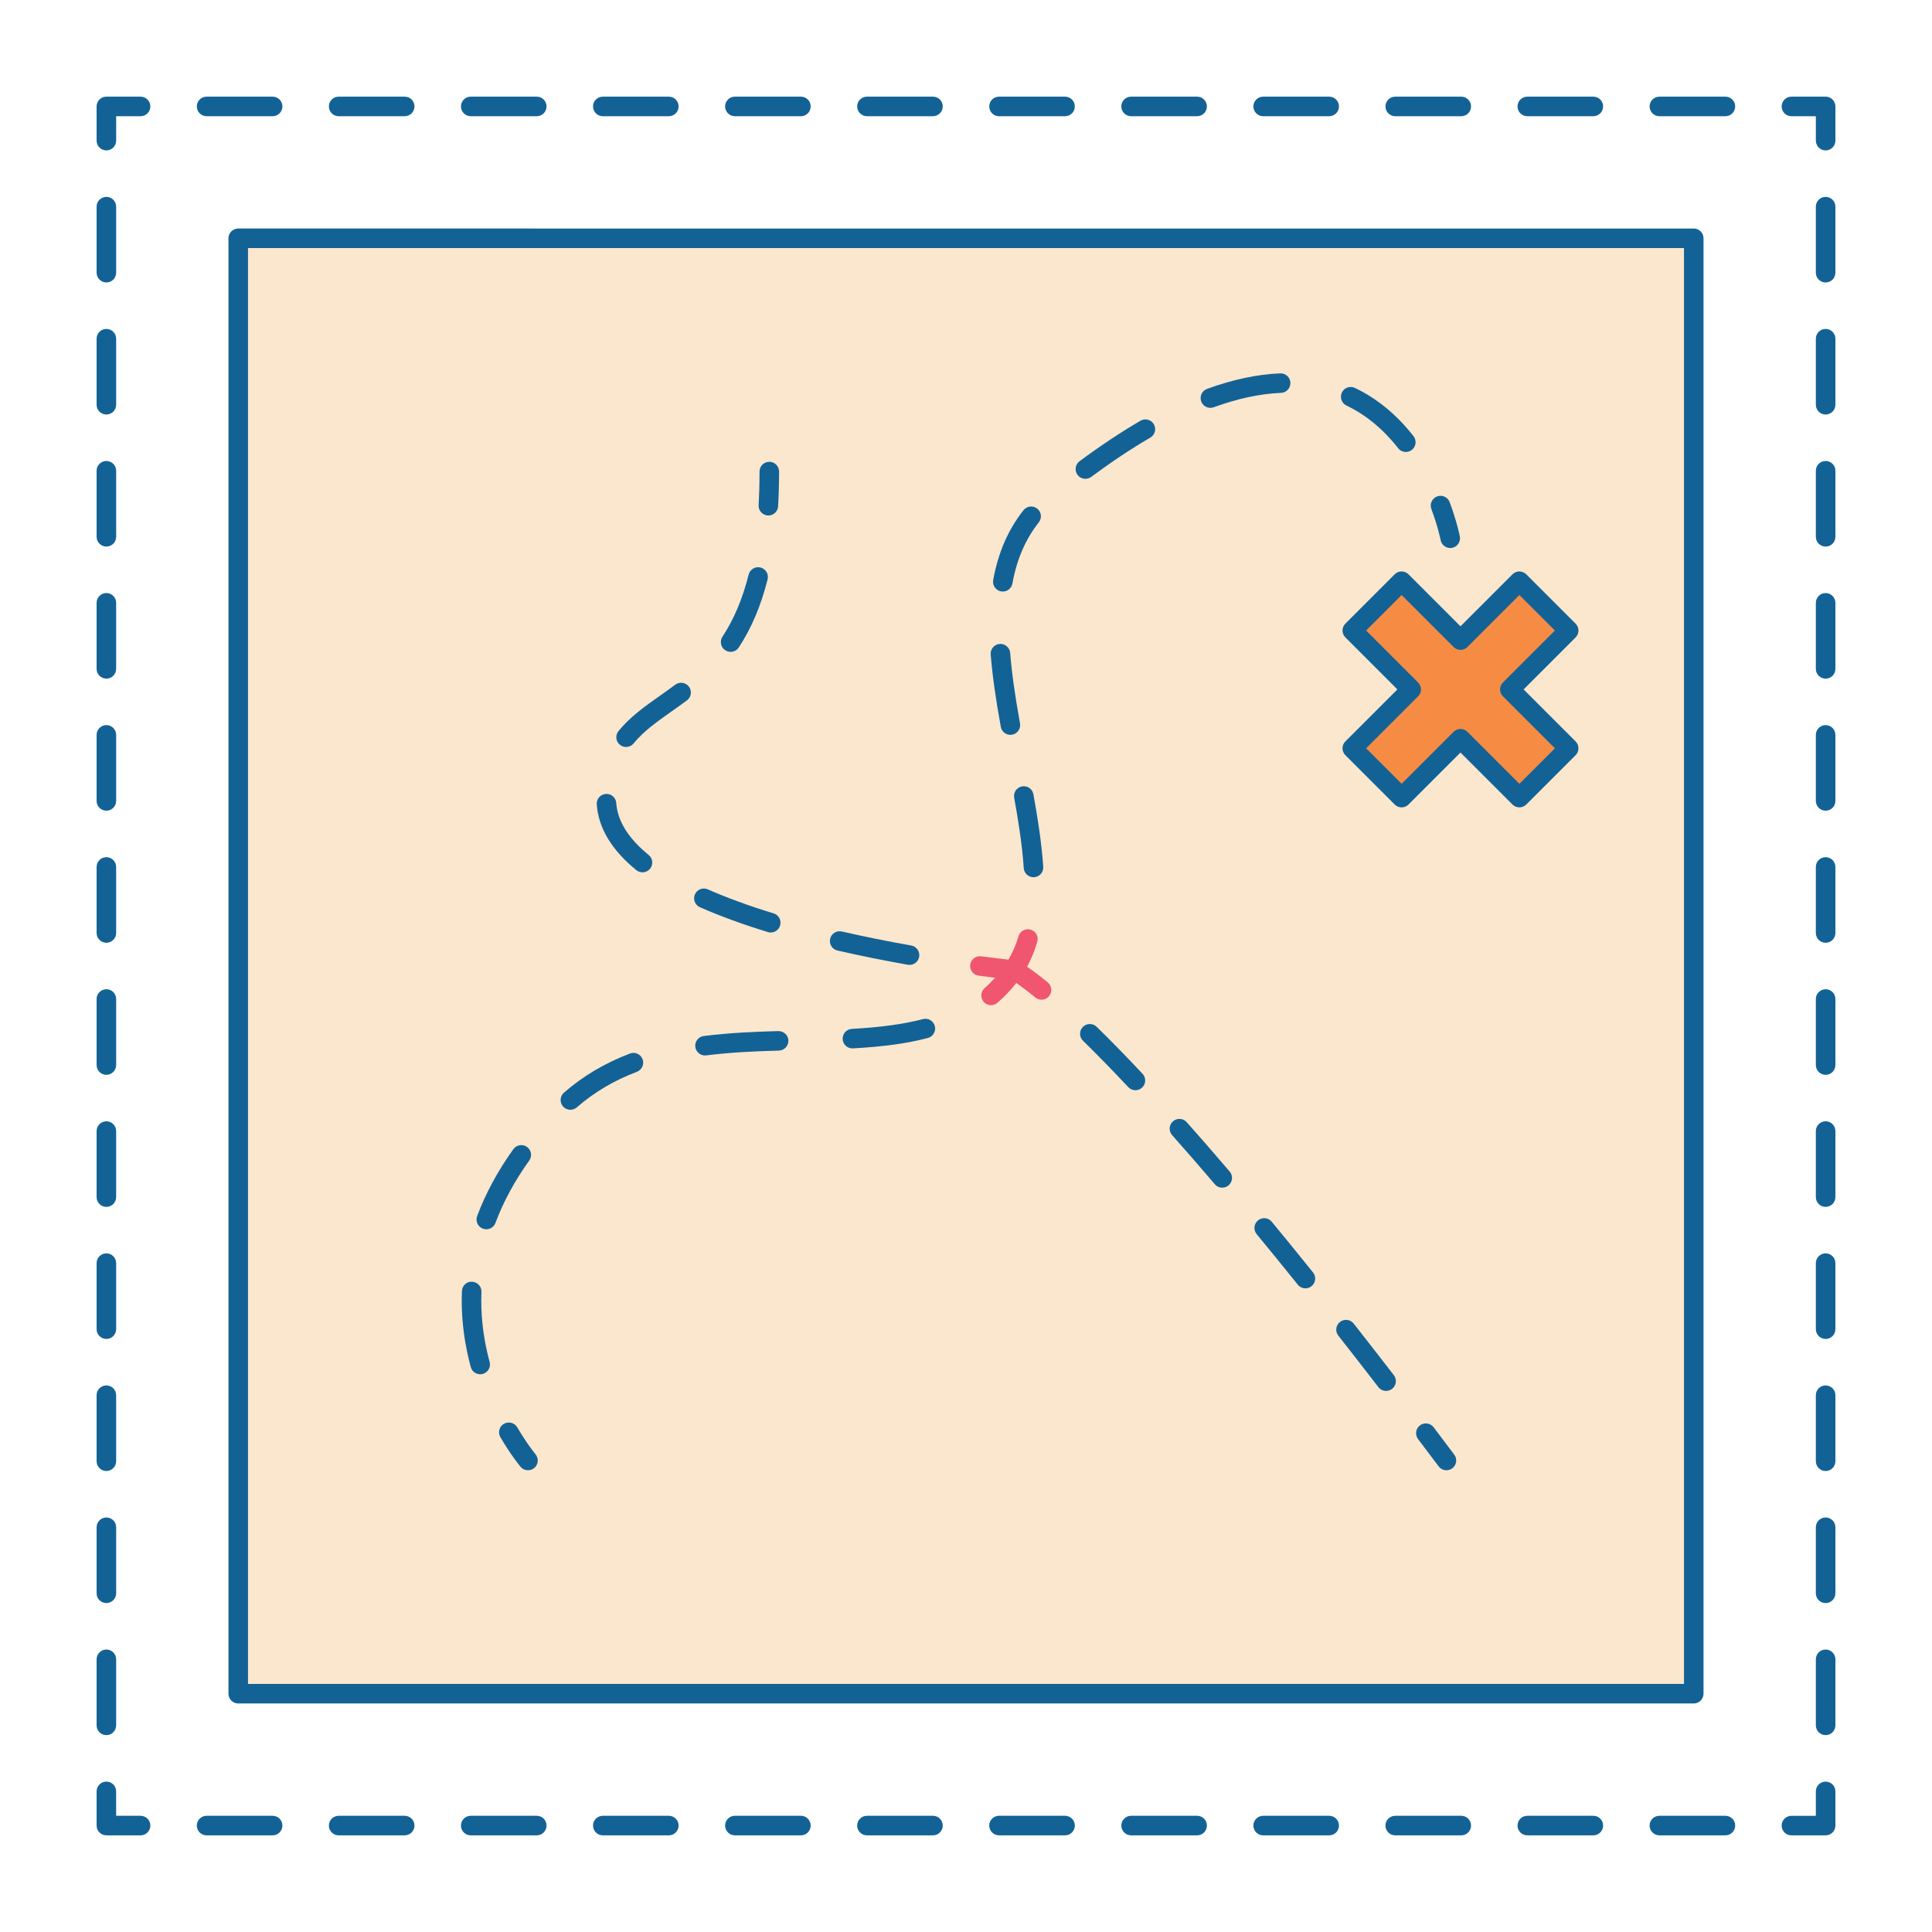 <?xml version="1.0" encoding="utf-8"?>

<!-- Скачано с сайта svg4.ru / Downloaded from svg4.ru -->
<svg version="1.1" id="Layer_1" xmlns="http://www.w3.org/2000/svg" xmlns:xlink="http://www.w3.org/1999/xlink" 
	 viewBox="0 0 100 100" enable-background="new 0 0 100 100" xml:space="preserve">
<g>
	<rect x="12.331" y="12.334" fill="#FBE7CD" width="75.337" height="75.331"/>
	<polygon fill="#F68C43" points="78.148,35.684 81.197,32.635 78.644,30.083 75.595,33.132 72.547,30.083 69.994,32.635 
		73.043,35.684 69.994,38.732 72.547,41.285 75.595,38.236 78.644,41.285 81.197,38.732 	"/>
	<path fill="#136296" d="M72.189,29.726l-2.552,2.552c-0.198,0.197-0.198,0.517,0,0.715l2.691,2.691l-2.691,2.691
		c-0.198,0.197-0.198,0.517,0,0.715l2.552,2.552c0.099,0.099,0.228,0.148,0.357,0.148c0.129,0,0.259-0.049,0.357-0.148l2.691-2.691
		l2.691,2.691c0.198,0.197,0.517,0.197,0.715,0l2.553-2.552c0.095-0.095,0.148-0.223,0.148-0.357c0-0.134-0.053-0.263-0.148-0.357
		l-2.691-2.691l2.691-2.691c0.198-0.197,0.198-0.517,0-0.715l-2.553-2.552c-0.198-0.197-0.517-0.197-0.715,0l-2.691,2.691
		l-2.691-2.691C72.706,29.528,72.386,29.528,72.189,29.726z M75.953,33.489l2.691-2.691l1.838,1.837l-2.691,2.691
		c-0.198,0.197-0.198,0.517,0,0.715l2.691,2.691l-1.838,1.837l-2.691-2.691c-0.099-0.099-0.228-0.148-0.357-0.148
		c-0.129,0-0.259,0.049-0.357,0.148l-2.691,2.691l-1.837-1.837l2.691-2.691c0.198-0.197,0.198-0.517,0-0.715l-2.691-2.691
		l1.837-1.837l2.691,2.691C75.435,33.687,75.755,33.687,75.953,33.489z"/>
	<g>
		<path fill="#136296" d="M70.129,20.079c-0.252-0.12-0.554-0.014-0.674,0.238c-0.12,0.252-0.014,0.554,0.238,0.674
			c1.003,0.479,1.903,1.221,2.675,2.208c0.1,0.127,0.248,0.194,0.398,0.194c0.109,0,0.219-0.035,0.311-0.107
			c0.22-0.172,0.259-0.49,0.087-0.71C72.296,21.465,71.274,20.625,70.129,20.079z"/>
		<path fill="#136296" d="M59.032,21.776c-1.012,0.59-2.073,1.295-3.154,2.096c-0.224,0.166-0.271,0.483-0.105,0.707
			c0.099,0.134,0.252,0.204,0.407,0.204c0.105,0,0.21-0.032,0.301-0.099c1.051-0.779,2.08-1.464,3.06-2.034
			c0.241-0.141,0.323-0.45,0.182-0.691C59.583,21.718,59.274,21.637,59.032,21.776z"/>
		<path fill="#136296" d="M52.901,40.703c-0.275,0.05-0.457,0.313-0.407,0.588c0.186,1.028,0.41,2.371,0.495,3.642
			c0.018,0.267,0.24,0.472,0.504,0.472c0.011,0,0.023,0,0.034-0.001c0.279-0.019,0.49-0.259,0.471-0.538
			c-0.088-1.321-0.318-2.701-0.509-3.755C53.439,40.836,53.177,40.651,52.901,40.703z"/>
		<path fill="#136296" d="M62.649,21.11c0.058,0,0.116-0.01,0.173-0.031c1.234-0.45,2.406-0.7,3.483-0.744
			c0.279-0.011,0.496-0.246,0.485-0.525c-0.011-0.279-0.241-0.493-0.525-0.485c-1.182,0.047-2.457,0.318-3.789,0.804
			c-0.262,0.096-0.397,0.386-0.302,0.648C62.249,20.983,62.443,21.11,62.649,21.11z"/>
		<path fill="#136296" d="M52.298,38.036c0.03,0,0.06-0.002,0.09-0.008c0.275-0.05,0.457-0.313,0.408-0.587
			c-0.271-1.499-0.428-2.624-0.509-3.647c-0.022-0.278-0.271-0.486-0.544-0.464c-0.278,0.022-0.486,0.266-0.464,0.544
			c0.084,1.058,0.245,2.213,0.522,3.747C51.845,37.865,52.058,38.036,52.298,38.036z"/>
		<path fill="#136296" d="M51.814,30.61c0.031,0.005,0.061,0.008,0.091,0.008c0.24,0,0.453-0.171,0.497-0.415
			c0.228-1.255,0.675-2.291,1.367-3.168c0.173-0.219,0.135-0.537-0.084-0.71c-0.219-0.172-0.537-0.136-0.71,0.084
			c-0.796,1.01-1.309,2.191-1.568,3.613C51.358,30.297,51.54,30.56,51.814,30.61z"/>
		<path fill="#136296" d="M75.035,25.992c-0.097-0.262-0.389-0.395-0.65-0.298c-0.262,0.098-0.395,0.389-0.298,0.65
			c0.347,0.933,0.48,1.607,0.481,1.613c0.047,0.241,0.259,0.409,0.496,0.409c0.032,0,0.064-0.003,0.097-0.009
			c0.274-0.053,0.453-0.318,0.4-0.592C75.555,27.736,75.413,27.01,75.035,25.992z"/>
		<path fill="#136296" d="M26.773,73.878c-0.141-0.241-0.45-0.321-0.692-0.181c-0.241,0.141-0.322,0.451-0.181,0.692
			c0.561,0.959,1.025,1.509,1.044,1.532c0.1,0.118,0.242,0.179,0.386,0.179c0.115,0,0.231-0.039,0.326-0.12
			c0.213-0.18,0.239-0.499,0.059-0.712C27.711,75.262,27.285,74.754,26.773,73.878z"/>
		<path fill="#136296" d="M24.91,67.32c0-0.149,0.003-0.3,0.009-0.452c0.011-0.279-0.206-0.514-0.485-0.525
			c-0.28-0.024-0.515,0.206-0.526,0.485c-0.007,0.165-0.01,0.329-0.01,0.492c0,1.138,0.158,2.294,0.469,3.439
			c0.061,0.225,0.265,0.373,0.488,0.373c0.044,0,0.088-0.005,0.133-0.018c0.27-0.073,0.429-0.351,0.355-0.621
			C25.056,69.435,24.91,68.367,24.91,67.32z"/>
		<path fill="#136296" d="M47.769,52.749c-0.997,0.261-2.165,0.422-3.676,0.506c-0.279,0.015-0.492,0.254-0.477,0.533
			c0.015,0.269,0.238,0.477,0.504,0.477c0.009,0,0.019,0,0.028-0.001c1.581-0.087,2.813-0.258,3.877-0.538
			c0.27-0.071,0.432-0.347,0.361-0.617C48.316,52.839,48.039,52.677,47.769,52.749z"/>
		<path fill="#136296" d="M27.278,59.365c-0.227-0.162-0.543-0.111-0.706,0.115c-0.803,1.117-1.434,2.283-1.875,3.465
			c-0.098,0.262,0.035,0.553,0.297,0.65c0.058,0.022,0.118,0.032,0.177,0.032c0.205,0,0.398-0.125,0.474-0.329
			c0.41-1.099,0.998-2.185,1.749-3.229C27.556,59.844,27.504,59.528,27.278,59.365z"/>
		<path fill="#136296" d="M32.606,54.531c-1.3,0.495-2.417,1.157-3.415,2.024c-0.211,0.183-0.233,0.503-0.05,0.713
			c0.1,0.115,0.24,0.174,0.382,0.174c0.118,0,0.236-0.041,0.331-0.124c0.907-0.788,1.925-1.391,3.112-1.843
			c0.261-0.099,0.392-0.392,0.293-0.652C33.159,54.562,32.867,54.431,32.606,54.531z"/>
		<path fill="#136296" d="M40.288,53.368c-1.162,0.032-2.529,0.087-3.861,0.256c-0.277,0.035-0.473,0.288-0.438,0.565
			c0.033,0.255,0.25,0.442,0.501,0.442c0.021,0,0.043-0.001,0.064-0.004c1.288-0.163,2.624-0.217,3.761-0.248
			c0.279-0.008,0.499-0.24,0.492-0.519C40.8,53.581,40.578,53.374,40.288,53.368z"/>
		<path fill="#136296" d="M70.067,68.509c-0.173-0.22-0.491-0.258-0.71-0.085c-0.219,0.173-0.257,0.49-0.085,0.71
			c0.667,0.848,1.358,1.735,2.072,2.662c0.099,0.129,0.249,0.197,0.401,0.197c0.108,0,0.217-0.034,0.308-0.105
			c0.221-0.17,0.262-0.488,0.092-0.709C71.429,70.25,70.737,69.361,70.067,68.509z"/>
		<path fill="#136296" d="M56.763,53.147c-0.199-0.196-0.52-0.191-0.715,0.008c-0.195,0.2-0.191,0.52,0.008,0.715
			c0.73,0.713,1.519,1.521,2.345,2.401c0.099,0.106,0.234,0.159,0.369,0.159c0.124,0,0.249-0.045,0.346-0.137
			c0.203-0.191,0.214-0.511,0.022-0.714C58.303,54.688,57.504,53.87,56.763,53.147z"/>
		<path fill="#136296" d="M61.425,58.084c-0.185-0.209-0.505-0.229-0.714-0.042c-0.209,0.185-0.227,0.505-0.042,0.713
			c0.705,0.793,1.449,1.648,2.21,2.541c0.1,0.118,0.242,0.178,0.385,0.178c0.116,0,0.233-0.039,0.328-0.121
			c0.212-0.181,0.238-0.5,0.057-0.712C62.883,59.742,62.135,58.882,61.425,58.084z"/>
		<path fill="#136296" d="M65.825,63.236c-0.178-0.215-0.496-0.245-0.712-0.068c-0.215,0.178-0.246,0.497-0.068,0.712
			c0.678,0.821,1.387,1.692,2.129,2.615c0.1,0.124,0.246,0.189,0.394,0.189c0.111,0,0.223-0.037,0.317-0.112
			c0.218-0.175,0.252-0.493,0.077-0.711C67.217,64.934,66.505,64.06,65.825,63.236z"/>
		<path fill="#136296" d="M74.204,73.875c-0.169-0.222-0.486-0.266-0.708-0.097c-0.223,0.169-0.266,0.486-0.098,0.709
			c0.35,0.461,0.705,0.932,1.065,1.411c0.099,0.132,0.251,0.202,0.405,0.202c0.106,0,0.212-0.033,0.303-0.101
			c0.223-0.168,0.268-0.485,0.1-0.708C74.911,74.809,74.555,74.338,74.204,73.875z"/>
		<path fill="#F0566F" d="M53.163,50.039c0.215-0.4,0.393-0.833,0.527-1.296c0.077-0.268-0.077-0.549-0.346-0.626
			c-0.27-0.077-0.549,0.078-0.626,0.346c-0.127,0.442-0.31,0.839-0.521,1.207c-0.296-0.033-0.778-0.089-1.412-0.172
			c-0.273-0.036-0.531,0.158-0.567,0.435c-0.037,0.277,0.158,0.531,0.435,0.567c0.325,0.043,0.608,0.078,0.852,0.108
			c-0.172,0.189-0.351,0.369-0.54,0.534c-0.21,0.184-0.232,0.503-0.049,0.713c0.1,0.115,0.24,0.173,0.381,0.173
			c0.118,0,0.236-0.041,0.332-0.124c0.35-0.306,0.677-0.648,0.974-1.023c0.218,0.148,0.542,0.385,0.986,0.748
			c0.216,0.177,0.535,0.146,0.712-0.071c0.177-0.216,0.145-0.535-0.071-0.711C53.758,50.46,53.411,50.207,53.163,50.039z"/>
		<path fill="#136296" d="M47.078,49.942c0.241,0,0.454-0.172,0.497-0.417c0.049-0.275-0.135-0.537-0.41-0.586
			c-1.249-0.221-2.457-0.465-3.591-0.725c-0.273-0.061-0.543,0.107-0.606,0.379c-0.062,0.272,0.107,0.544,0.379,0.606
			c1.15,0.264,2.375,0.512,3.641,0.736C47.019,49.939,47.049,49.942,47.078,49.942z"/>
		<path fill="#136296" d="M37.539,33.657c0.085,0.056,0.182,0.083,0.277,0.083c0.165,0,0.326-0.08,0.423-0.228
			c0.659-1.004,1.147-2.157,1.492-3.524c0.068-0.271-0.096-0.546-0.367-0.614c-0.271-0.068-0.546,0.096-0.614,0.367
			c-0.316,1.256-0.76,2.307-1.356,3.215C37.241,33.19,37.305,33.504,37.539,33.657z"/>
		<path fill="#136296" d="M31.897,41.563c-0.02-0.279-0.257-0.489-0.54-0.469c-0.278,0.02-0.489,0.261-0.469,0.54
			c0.086,1.224,0.775,2.369,2.048,3.404c0.094,0.076,0.207,0.113,0.319,0.113c0.147,0,0.293-0.064,0.393-0.187
			c0.176-0.217,0.143-0.535-0.073-0.711C32.527,43.401,31.963,42.496,31.897,41.563z"/>
		<path fill="#136296" d="M36.228,46.958c1.025,0.453,2.209,0.885,3.519,1.286c0.049,0.015,0.099,0.022,0.148,0.022
			c0.216,0,0.416-0.14,0.483-0.358c0.082-0.267-0.068-0.55-0.336-0.631c-1.272-0.389-2.418-0.808-3.406-1.244
			c-0.255-0.113-0.554,0.003-0.667,0.258C35.857,46.547,35.973,46.846,36.228,46.958z"/>
		<path fill="#136296" d="M34.953,35.44c-0.257,0.191-0.512,0.371-0.761,0.547c-0.813,0.574-1.581,1.116-2.179,1.853
			c-0.176,0.217-0.143,0.535,0.074,0.711c0.094,0.076,0.206,0.113,0.318,0.113c0.147,0,0.293-0.064,0.393-0.187
			c0.511-0.629,1.223-1.132,1.978-1.665c0.256-0.181,0.517-0.365,0.781-0.561c0.224-0.166,0.271-0.483,0.104-0.707
			C35.494,35.32,35.177,35.273,34.953,35.44z"/>
		<path fill="#136296" d="M39.741,26.681c0.01,0,0.02,0.001,0.03,0.001c0.266,0,0.489-0.207,0.504-0.476
			c0.033-0.57,0.05-1.175,0.05-1.798c0-0.279-0.226-0.506-0.506-0.506c-0.279,0-0.506,0.226-0.506,0.506
			c0,0.604-0.016,1.189-0.048,1.74C39.25,26.425,39.463,26.664,39.741,26.681z"/>
	</g>
	<g>
		<path fill="#136296" d="M94.494,92.216c-0.279,0-0.506,0.226-0.506,0.506v1.264h-1.264c-0.279,0-0.506,0.226-0.506,0.506
			s0.226,0.506,0.506,0.506h1.77c0.279,0,0.506-0.226,0.506-0.506v-1.77C95,92.442,94.774,92.216,94.494,92.216z"/>
		<path fill="#136296" d="M27.783,93.985h-3.418c-0.279,0-0.506,0.226-0.506,0.506s0.226,0.506,0.506,0.506h3.418
			c0.279,0,0.506-0.226,0.506-0.506S28.062,93.985,27.783,93.985z"/>
		<path fill="#136296" d="M41.455,93.985h-3.418c-0.279,0-0.506,0.226-0.506,0.506s0.226,0.506,0.506,0.506h3.418
			c0.279,0,0.506-0.226,0.506-0.506S41.734,93.985,41.455,93.985z"/>
		<path fill="#136296" d="M48.291,93.985h-3.418c-0.279,0-0.506,0.226-0.506,0.506s0.226,0.506,0.506,0.506h3.418
			c0.279,0,0.506-0.226,0.506-0.506S48.57,93.985,48.291,93.985z"/>
		<path fill="#136296" d="M34.619,93.985h-3.418c-0.279,0-0.506,0.226-0.506,0.506s0.226,0.506,0.506,0.506h3.418
			c0.279,0,0.506-0.226,0.506-0.506S34.898,93.985,34.619,93.985z"/>
		<path fill="#136296" d="M14.111,93.985h-3.418c-0.279,0-0.506,0.226-0.506,0.506s0.226,0.506,0.506,0.506h3.418
			c0.279,0,0.506-0.226,0.506-0.506S14.391,93.985,14.111,93.985z"/>
		<path fill="#136296" d="M55.127,93.985h-3.418c-0.279,0-0.506,0.226-0.506,0.506s0.226,0.506,0.506,0.506h3.418
			c0.279,0,0.506-0.226,0.506-0.506S55.406,93.985,55.127,93.985z"/>
		<path fill="#136296" d="M20.947,93.985h-3.418c-0.279,0-0.506,0.226-0.506,0.506s0.226,0.506,0.506,0.506h3.418
			c0.279,0,0.506-0.226,0.506-0.506S21.226,93.985,20.947,93.985z"/>
		<path fill="#136296" d="M89.307,93.985h-3.418c-0.279,0-0.506,0.226-0.506,0.506s0.226,0.506,0.506,0.506h3.418
			c0.279,0,0.506-0.226,0.506-0.506S89.586,93.985,89.307,93.985z"/>
		<path fill="#136296" d="M82.471,93.985h-3.418c-0.279,0-0.506,0.226-0.506,0.506s0.226,0.506,0.506,0.506h3.418
			c0.279,0,0.506-0.226,0.506-0.506S82.75,93.985,82.471,93.985z"/>
		<path fill="#136296" d="M75.635,93.985h-3.418c-0.279,0-0.506,0.226-0.506,0.506s0.226,0.506,0.506,0.506h3.418
			c0.279,0,0.506-0.226,0.506-0.506S75.914,93.985,75.635,93.985z"/>
		<path fill="#136296" d="M61.963,93.985h-3.418c-0.279,0-0.506,0.226-0.506,0.506s0.226,0.506,0.506,0.506h3.418
			c0.279,0,0.506-0.226,0.506-0.506S62.242,93.985,61.963,93.985z"/>
		<path fill="#136296" d="M68.799,93.985h-3.418c-0.279,0-0.506,0.226-0.506,0.506s0.226,0.506,0.506,0.506h3.418
			c0.279,0,0.506-0.226,0.506-0.506S69.078,93.985,68.799,93.985z"/>
		<path fill="#136296" d="M7.275,93.985H6.011v-1.264c0-0.279-0.226-0.506-0.506-0.506C5.226,92.216,5,92.442,5,92.721v1.77
			c0,0.279,0.226,0.506,0.506,0.506h1.77c0.279,0,0.506-0.226,0.506-0.506S7.555,93.985,7.275,93.985z"/>
		<path fill="#136296" d="M5.506,89.809c0.279,0,0.506-0.226,0.506-0.506v-3.418c0-0.279-0.226-0.506-0.506-0.506
			C5.226,85.381,5,85.607,5,85.886v3.418C5,89.583,5.226,89.809,5.506,89.809z"/>
		<path fill="#136296" d="M5.506,21.455c0.279,0,0.506-0.226,0.506-0.506v-3.418c0-0.279-0.226-0.506-0.506-0.506
			C5.226,17.026,5,17.253,5,17.532v3.418C5,21.229,5.226,21.455,5.506,21.455z"/>
		<path fill="#136296" d="M5.506,35.126c0.279,0,0.506-0.226,0.506-0.506v-3.418c0-0.279-0.226-0.506-0.506-0.506
			C5.226,30.697,5,30.924,5,31.203v3.418C5,34.9,5.226,35.126,5.506,35.126z"/>
		<path fill="#136296" d="M5.506,48.797c0.279,0,0.506-0.226,0.506-0.506v-3.418c0-0.279-0.226-0.506-0.506-0.506
			C5.226,44.368,5,44.594,5,44.874v3.418C5,48.57,5.226,48.797,5.506,48.797z"/>
		<path fill="#136296" d="M5.506,41.961c0.279,0,0.506-0.226,0.506-0.506v-3.418c0-0.279-0.226-0.506-0.506-0.506
			C5.226,37.533,5,37.759,5,38.038v3.418C5,41.735,5.226,41.961,5.506,41.961z"/>
		<path fill="#136296" d="M5.506,82.974c0.279,0,0.506-0.226,0.506-0.506v-3.418c0-0.279-0.226-0.506-0.506-0.506
			C5.226,78.545,5,78.771,5,79.051v3.418C5,82.748,5.226,82.974,5.506,82.974z"/>
		<path fill="#136296" d="M5.506,69.303c0.279,0,0.506-0.226,0.506-0.506V65.38c0-0.279-0.226-0.506-0.506-0.506
			C5.226,64.874,5,65.1,5,65.38v3.418C5,69.077,5.226,69.303,5.506,69.303z"/>
		<path fill="#136296" d="M5.506,76.139c0.279,0,0.506-0.226,0.506-0.506v-3.418c0-0.279-0.226-0.506-0.506-0.506
			C5.226,71.71,5,71.936,5,72.215v3.418C5,75.912,5.226,76.139,5.506,76.139z"/>
		<path fill="#136296" d="M5.506,55.632c0.279,0,0.506-0.226,0.506-0.506v-3.418c0-0.279-0.226-0.506-0.506-0.506
			C5.226,51.203,5,51.429,5,51.709v3.418C5,55.406,5.226,55.632,5.506,55.632z"/>
		<path fill="#136296" d="M5.506,14.62c0.279,0,0.506-0.226,0.506-0.506v-3.418c0-0.279-0.226-0.506-0.506-0.506
			C5.226,10.191,5,10.417,5,10.696v3.418C5,14.393,5.226,14.62,5.506,14.62z"/>
		<path fill="#136296" d="M5.506,62.468c0.279,0,0.506-0.226,0.506-0.506v-3.418c0-0.279-0.226-0.506-0.506-0.506
			C5.226,58.039,5,58.265,5,58.544v3.418C5,62.242,5.226,62.468,5.506,62.468z"/>
		<path fill="#136296" d="M5.506,28.29c0.279,0,0.506-0.226,0.506-0.506v-3.418c0-0.279-0.226-0.506-0.506-0.506
			C5.226,23.862,5,24.088,5,24.367v3.418C5,28.064,5.226,28.29,5.506,28.29z"/>
		<path fill="#136296" d="M7.275,5.003h-1.77C5.226,5.003,5,5.23,5,5.509v1.77c0,0.279,0.226,0.506,0.506,0.506
			c0.279,0,0.506-0.226,0.506-0.506V6.015h1.264c0.279,0,0.506-0.226,0.506-0.506C7.781,5.23,7.555,5.003,7.275,5.003z"/>
		<path fill="#136296" d="M72.217,6.015h3.418c0.279,0,0.506-0.226,0.506-0.506c0-0.279-0.226-0.506-0.506-0.506h-3.418
			c-0.279,0-0.506,0.226-0.506,0.506C71.711,5.788,71.938,6.015,72.217,6.015z"/>
		<path fill="#136296" d="M58.545,6.015h3.418c0.279,0,0.506-0.226,0.506-0.506c0-0.279-0.226-0.506-0.506-0.506h-3.418
			c-0.279,0-0.506,0.226-0.506,0.506C58.039,5.788,58.266,6.015,58.545,6.015z"/>
		<path fill="#136296" d="M65.381,6.015h3.418c0.279,0,0.506-0.226,0.506-0.506c0-0.279-0.226-0.506-0.506-0.506h-3.418
			c-0.279,0-0.506,0.226-0.506,0.506C64.875,5.788,65.102,6.015,65.381,6.015z"/>
		<path fill="#136296" d="M51.709,6.015h3.418c0.279,0,0.506-0.226,0.506-0.506c0-0.279-0.226-0.506-0.506-0.506h-3.418
			c-0.279,0-0.506,0.226-0.506,0.506C51.203,5.788,51.43,6.015,51.709,6.015z"/>
		<path fill="#136296" d="M44.873,6.015h3.418c0.279,0,0.506-0.226,0.506-0.506c0-0.279-0.226-0.506-0.506-0.506h-3.418
			c-0.279,0-0.506,0.226-0.506,0.506C44.367,5.788,44.594,6.015,44.873,6.015z"/>
		<path fill="#136296" d="M85.889,6.015h3.418c0.279,0,0.506-0.226,0.506-0.506c0-0.279-0.226-0.506-0.506-0.506h-3.418
			c-0.279,0-0.506,0.226-0.506,0.506C85.383,5.788,85.609,6.015,85.889,6.015z"/>
		<path fill="#136296" d="M38.037,6.015h3.418c0.279,0,0.506-0.226,0.506-0.506c0-0.279-0.226-0.506-0.506-0.506h-3.418
			c-0.279,0-0.506,0.226-0.506,0.506C37.531,5.788,37.758,6.015,38.037,6.015z"/>
		<path fill="#136296" d="M17.529,6.015h3.418c0.279,0,0.506-0.226,0.506-0.506c0-0.279-0.226-0.506-0.506-0.506h-3.418
			c-0.279,0-0.506,0.226-0.506,0.506C17.023,5.788,17.25,6.015,17.529,6.015z"/>
		<path fill="#136296" d="M79.053,6.015h3.418c0.279,0,0.506-0.226,0.506-0.506c0-0.279-0.226-0.506-0.506-0.506h-3.418
			c-0.279,0-0.506,0.226-0.506,0.506C78.547,5.788,78.774,6.015,79.053,6.015z"/>
		<path fill="#136296" d="M24.365,6.015h3.418c0.279,0,0.506-0.226,0.506-0.506c0-0.279-0.226-0.506-0.506-0.506h-3.418
			c-0.279,0-0.506,0.226-0.506,0.506C23.859,5.788,24.086,6.015,24.365,6.015z"/>
		<path fill="#136296" d="M10.693,6.015h3.418c0.279,0,0.506-0.226,0.506-0.506c0-0.279-0.226-0.506-0.506-0.506h-3.418
			c-0.279,0-0.506,0.226-0.506,0.506C10.188,5.788,10.414,6.015,10.693,6.015z"/>
		<path fill="#136296" d="M31.201,6.015h3.418c0.279,0,0.506-0.226,0.506-0.506c0-0.279-0.226-0.506-0.506-0.506h-3.418
			c-0.279,0-0.506,0.226-0.506,0.506C30.695,5.788,30.922,6.015,31.201,6.015z"/>
		<path fill="#136296" d="M94.494,5.003h-1.77c-0.279,0-0.506,0.226-0.506,0.506c0,0.279,0.226,0.506,0.506,0.506h1.264v1.264
			c0,0.279,0.226,0.506,0.506,0.506C94.774,7.784,95,7.558,95,7.279v-1.77C95,5.23,94.774,5.003,94.494,5.003z"/>
		<path fill="#136296" d="M94.494,64.874c-0.279,0-0.506,0.226-0.506,0.506v3.418c0,0.279,0.226,0.506,0.506,0.506
			c0.279,0,0.506-0.226,0.506-0.506V65.38C95,65.1,94.774,64.874,94.494,64.874z"/>
		<path fill="#136296" d="M94.494,23.861c-0.279,0-0.506,0.226-0.506,0.506v3.418c0,0.279,0.226,0.506,0.506,0.506
			c0.279,0,0.506-0.226,0.506-0.506v-3.418C95,24.088,94.774,23.861,94.494,23.861z"/>
		<path fill="#136296" d="M94.494,30.697c-0.279,0-0.506,0.226-0.506,0.506v3.418c0,0.279,0.226,0.506,0.506,0.506
			c0.279,0,0.506-0.226,0.506-0.506v-3.418C95,30.923,94.774,30.697,94.494,30.697z"/>
		<path fill="#136296" d="M94.494,10.191c-0.279,0-0.506,0.226-0.506,0.506v3.418c0,0.279,0.226,0.506,0.506,0.506
			c0.279,0,0.506-0.226,0.506-0.506v-3.418C95,10.417,94.774,10.191,94.494,10.191z"/>
		<path fill="#136296" d="M94.494,44.368c-0.279,0-0.506,0.226-0.506,0.506v3.418c0,0.279,0.226,0.506,0.506,0.506
			c0.279,0,0.506-0.226,0.506-0.506v-3.418C95,44.594,94.774,44.368,94.494,44.368z"/>
		<path fill="#136296" d="M94.494,17.026c-0.279,0-0.506,0.226-0.506,0.506v3.418c0,0.279,0.226,0.506,0.506,0.506
			c0.279,0,0.506-0.226,0.506-0.506v-3.418C95,17.252,94.774,17.026,94.494,17.026z"/>
		<path fill="#136296" d="M94.494,37.532c-0.279,0-0.506,0.226-0.506,0.506v3.418c0,0.279,0.226,0.506,0.506,0.506
			c0.279,0,0.506-0.226,0.506-0.506v-3.418C95,37.759,94.774,37.532,94.494,37.532z"/>
		<path fill="#136296" d="M94.494,78.545c-0.279,0-0.506,0.226-0.506,0.506v3.418c0,0.279,0.226,0.506,0.506,0.506
			c0.279,0,0.506-0.226,0.506-0.506v-3.418C95,78.771,94.774,78.545,94.494,78.545z"/>
		<path fill="#136296" d="M94.494,85.38c-0.279,0-0.506,0.226-0.506,0.506v3.418c0,0.279,0.226,0.506,0.506,0.506
			c0.279,0,0.506-0.226,0.506-0.506v-3.418C95,85.606,94.774,85.38,94.494,85.38z"/>
		<path fill="#136296" d="M94.494,71.709c-0.279,0-0.506,0.226-0.506,0.506v3.418c0,0.279,0.226,0.506,0.506,0.506
			c0.279,0,0.506-0.226,0.506-0.506v-3.418C95,71.935,94.774,71.709,94.494,71.709z"/>
		<path fill="#136296" d="M94.494,51.203c-0.279,0-0.506,0.226-0.506,0.506v3.418c0,0.279,0.226,0.506,0.506,0.506
			c0.279,0,0.506-0.226,0.506-0.506v-3.418C95,51.429,94.774,51.203,94.494,51.203z"/>
		<path fill="#136296" d="M94.494,58.038c-0.279,0-0.506,0.226-0.506,0.506v3.418c0,0.279,0.226,0.506,0.506,0.506
			c0.279,0,0.506-0.226,0.506-0.506v-3.418C95,58.265,94.774,58.038,94.494,58.038z"/>
	</g>
	<path fill="#136296" d="M12.331,11.829c-0.279,0-0.506,0.226-0.506,0.506v75.331c0,0.279,0.226,0.506,0.506,0.506h75.337
		c0.279,0,0.506-0.226,0.506-0.506V12.334c0-0.279-0.226-0.506-0.506-0.506H12.331z M87.163,87.16H12.837V12.84h74.326V87.16z"/>
</g>
</svg>